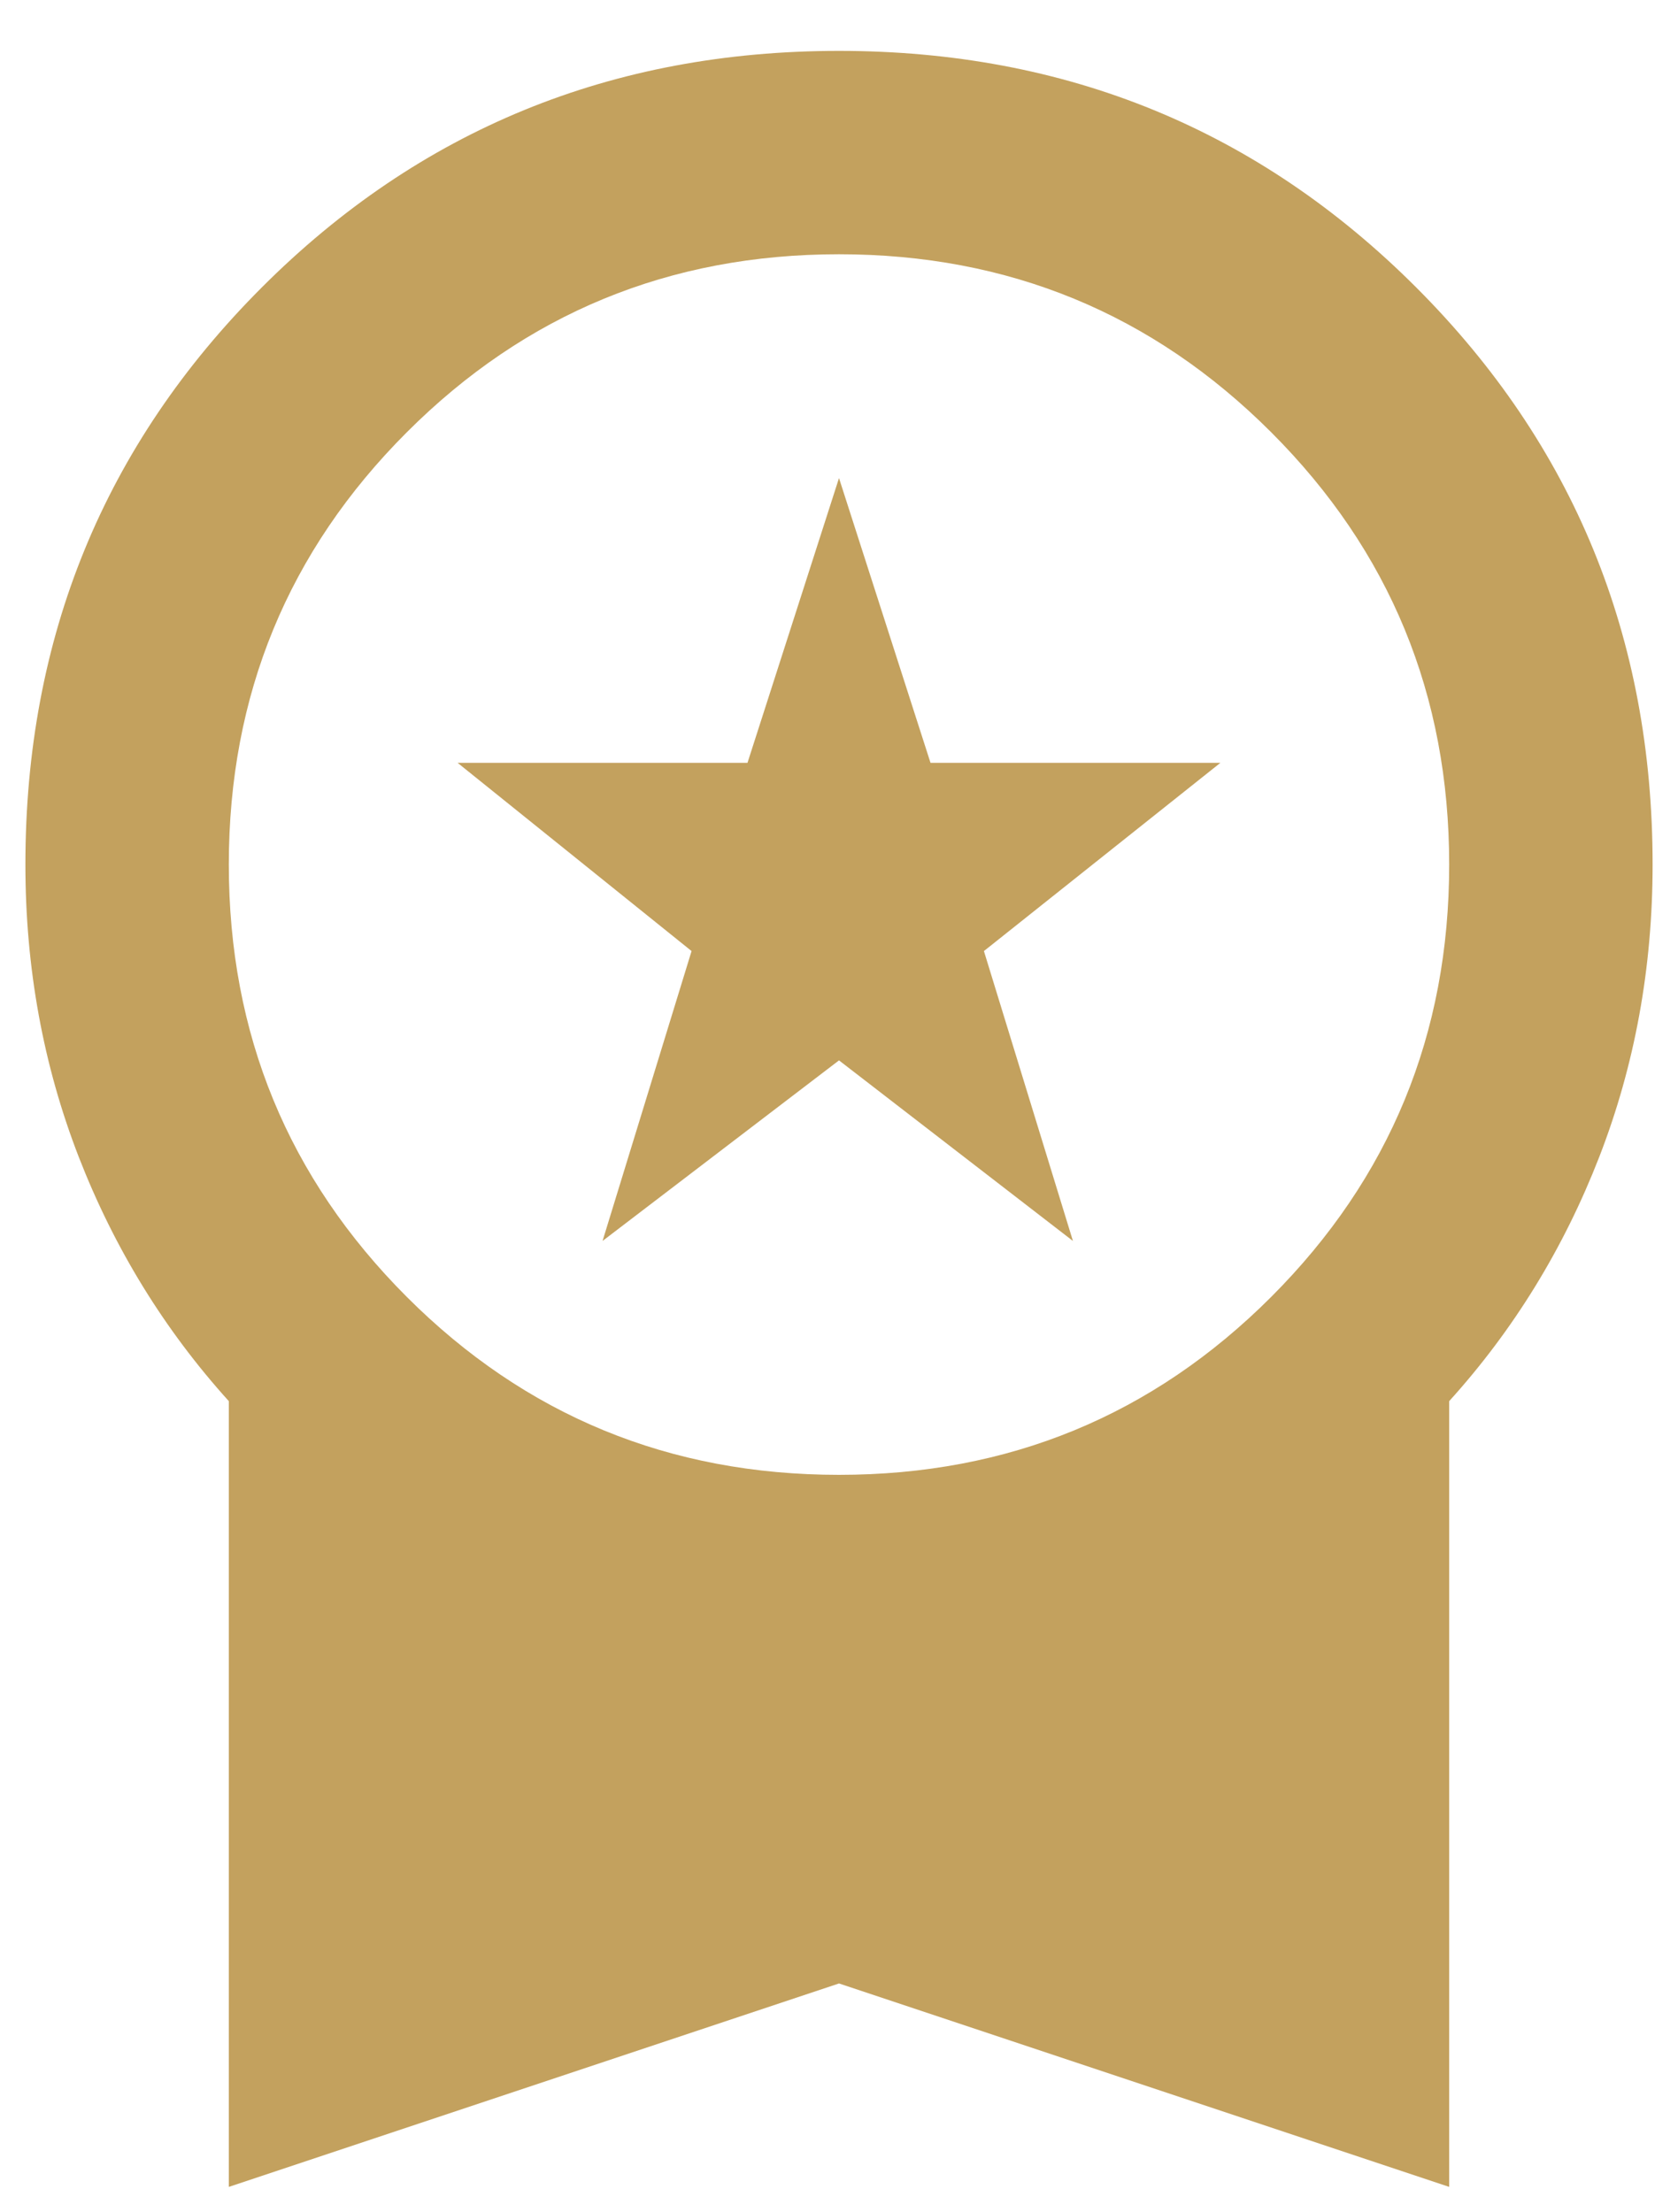 <svg aria-hidden="true" width="22" height="29" viewBox="0 0 22 29" fill="none" xmlns="http://www.w3.org/2000/svg">
<path d="M7.9 16.267L9.067 12.467L6 10H9.8L11 6.267L12.2 10H16L12.9 12.467L14.067 16.267L11 13.9L7.9 16.267ZM3 28.667V18.367C2.156 17.433 1.5 16.367 1.033 15.167C0.567 13.967 0.333 12.689 0.333 11.333C0.333 8.356 1.367 5.833 3.433 3.767C5.5 1.7 8.022 0.667 11 0.667C13.978 0.667 16.5 1.7 18.567 3.767C20.633 5.833 21.667 8.356 21.667 11.333C21.667 12.689 21.433 13.967 20.967 15.167C20.5 16.367 19.845 17.433 19 18.367V28.667L11 26L3 28.667ZM11 19.333C13.222 19.333 15.111 18.556 16.667 17C18.222 15.444 19 13.556 19 11.333C19 9.111 18.222 7.222 16.667 5.667C15.111 4.111 13.222 3.333 11 3.333C8.778 3.333 6.889 4.111 5.333 5.667C3.778 7.222 3 9.111 3 11.333C3 13.556 3.778 15.444 5.333 17C6.889 18.556 8.778 19.333 11 19.333Z" fill="#C3A15E"/>
</svg>
